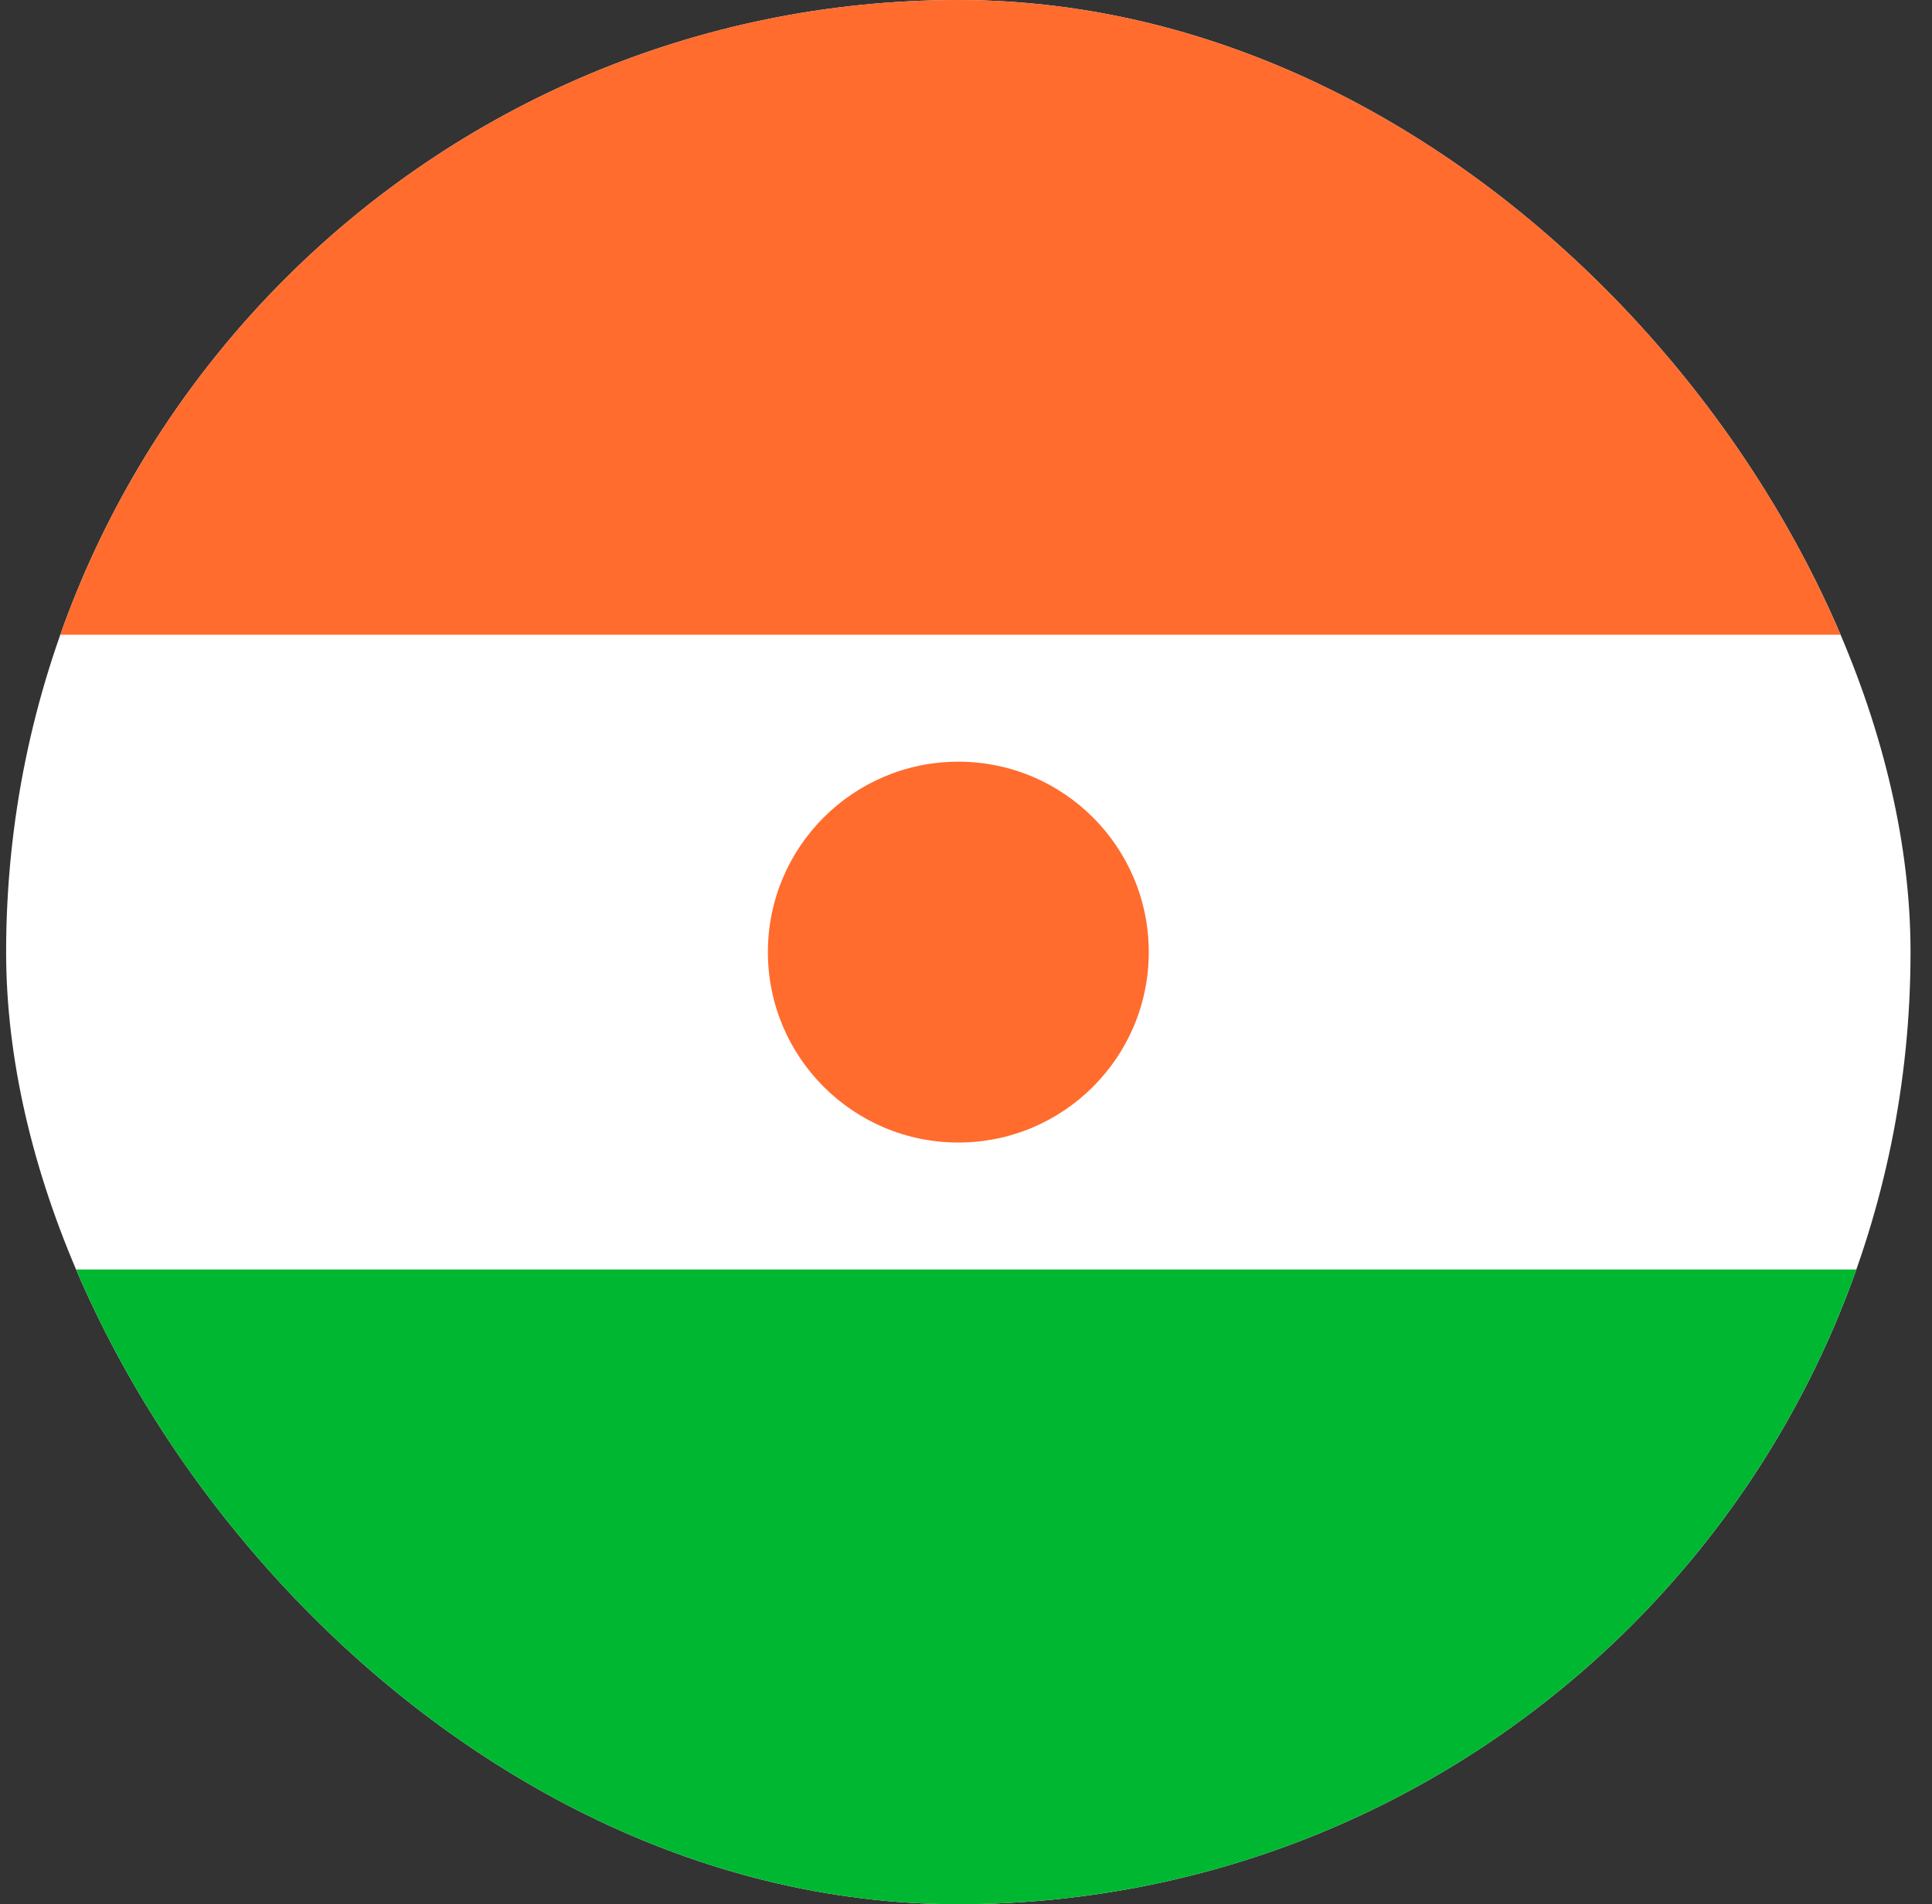 <svg width="70" height="69" viewBox="0 0 70 69" fill="none" xmlns="http://www.w3.org/2000/svg">
<rect x="0" y="0" width="70" height="69" fill="#333333" stroke="none"/>
<g clip-path="url(#clip0_1_8072)">
<rect x="0.222" width="69" height="69" rx="34.5" fill="white"/>
<path fill-rule="evenodd" clip-rule="evenodd" d="M-13.578 46H83.022V69H-13.578V46Z" fill="#00B731"/>
<path fill-rule="evenodd" clip-rule="evenodd" d="M-13.578 0H83.022V23H-13.578V0Z" fill="#FF6C2D"/>
<path d="M34.722 41.4C38.533 41.4 41.622 38.311 41.622 34.5C41.622 30.689 38.533 27.6 34.722 27.6C30.912 27.6 27.822 30.689 27.822 34.5C27.822 38.311 30.912 41.4 34.722 41.4Z" fill="#FF6C2D"/>
</g>
<defs>
<clipPath id="clip0_1_8072">
<rect x="0.222" width="69" height="69" rx="34.5" fill="white"/>
</clipPath>
</defs>
</svg>

